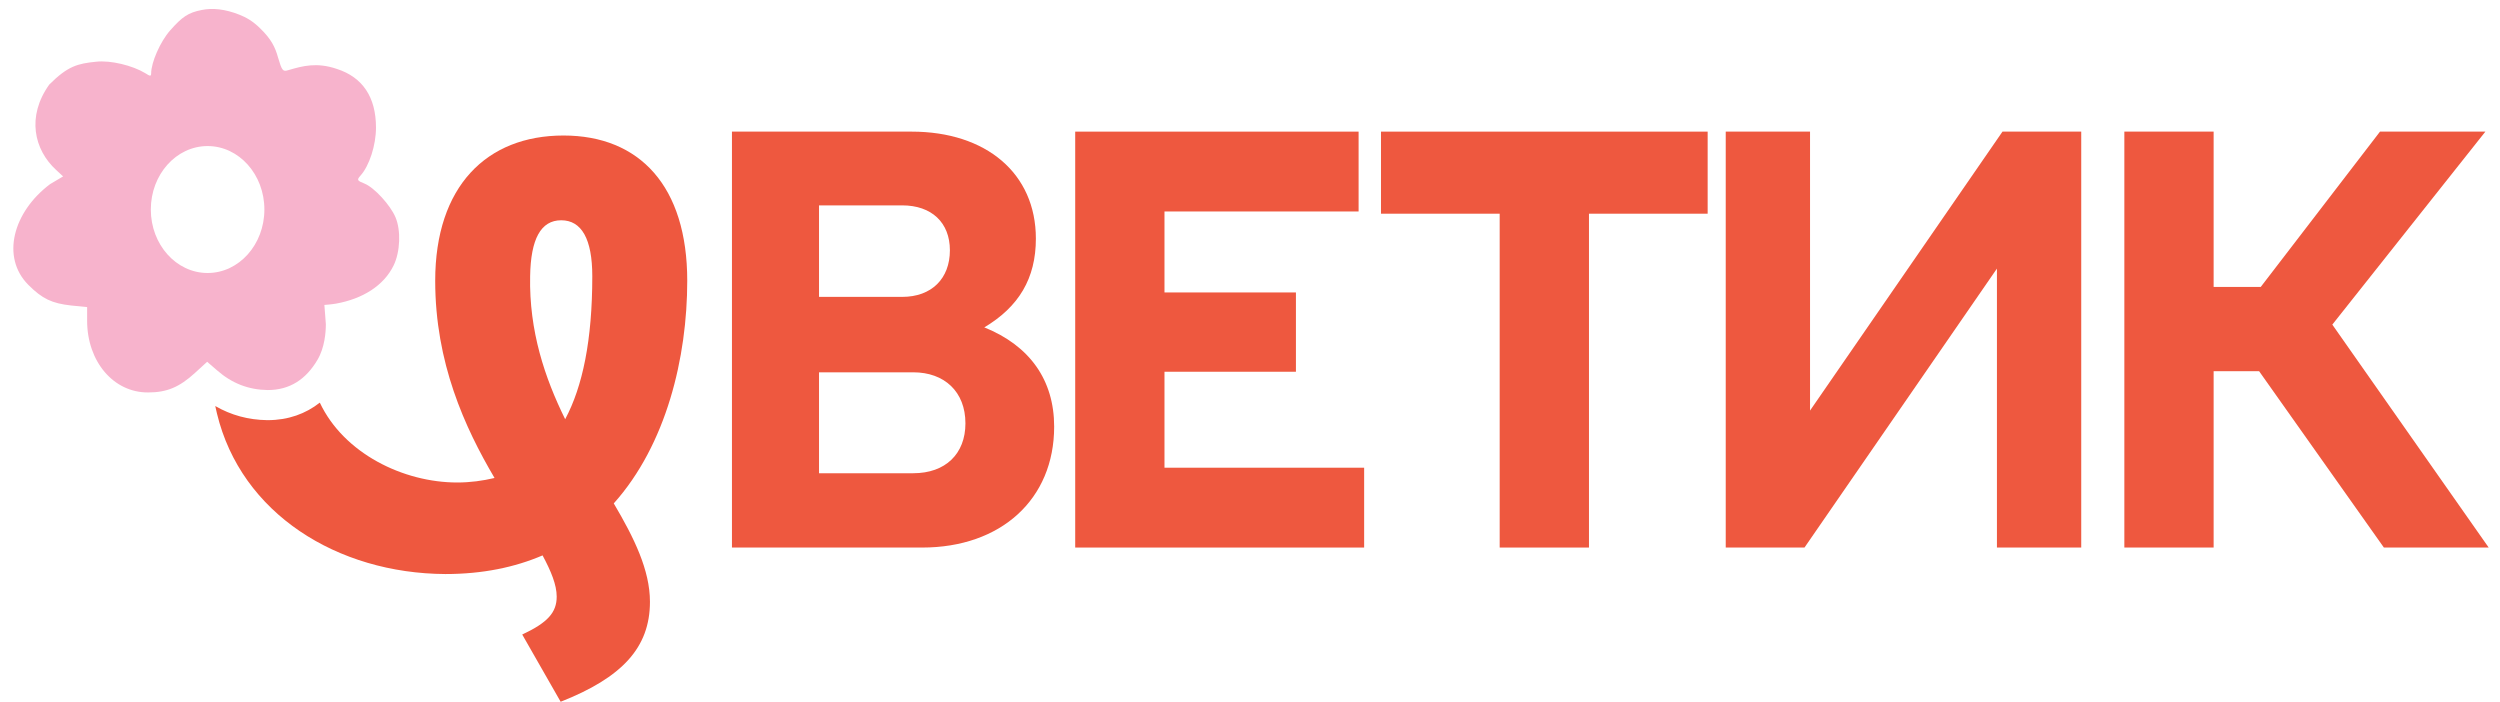 <?xml version="1.0" encoding="UTF-8"?> <svg xmlns="http://www.w3.org/2000/svg" width="146" height="41" viewBox="0 0 146 41" fill="none"><path d="M42.746 31.977V7.687H53.24C57.58 7.687 60.495 10.116 60.495 13.937C60.495 16.269 59.491 17.921 57.483 19.119C60.138 20.188 61.563 22.196 61.563 24.917C61.563 29.16 58.454 31.977 53.855 31.977H42.746ZM47.831 27.637H53.337C55.215 27.637 56.381 26.504 56.381 24.723C56.381 22.876 55.151 21.743 53.337 21.743H47.831V27.637ZM47.831 17.338H52.689C54.406 17.338 55.474 16.269 55.474 14.617C55.474 12.998 54.406 11.994 52.689 11.994H47.831V17.338Z" fill="#EE583F"></path><path d="M79.342 7.687V12.35H68.006V17.079H75.682V21.71H68.006V27.314H79.666V31.977H62.792V7.687H79.342Z" fill="#EE583F"></path><path d="M87.581 31.977V12.48H80.65V7.687H99.727V12.48H92.796V31.977H87.581Z" fill="#EE583F"></path><path d="M100.783 31.977V7.687H105.706V23.978L116.945 7.687H121.544V31.977H116.621V15.686L105.382 31.977H100.783Z" fill="#EE583F"></path><path d="M124.062 31.977V7.687H129.276V16.755H132.029L138.992 7.687H145.146L136.207 18.957L145.34 31.977H139.219L131.932 21.678H129.276V31.977H124.062Z" fill="#EE583F"></path><path fill-rule="evenodd" clip-rule="evenodd" d="M12.671 24.151C12.636 24.008 12.603 23.861 12.571 23.712C13.488 24.244 14.5 24.521 15.607 24.537L15.619 24.537H15.631C16.838 24.537 17.854 24.161 18.677 23.514C20.081 26.486 23.559 28.178 26.703 28.178C27.462 28.178 28.188 28.079 28.881 27.914C27.132 24.944 25.416 21.181 25.416 16.396C25.416 10.884 28.419 7.914 32.907 7.914C37.363 7.914 40.135 10.884 40.135 16.396C40.135 20.884 38.914 25.967 35.844 29.399C37.033 31.412 37.957 33.293 37.957 35.142C37.957 37.815 36.34 39.564 32.742 40.983L30.498 37.056C31.983 36.363 32.511 35.769 32.511 34.844C32.511 34.151 32.181 33.359 31.686 32.435C30.069 33.128 28.188 33.524 26.01 33.524C19.706 33.491 14.082 30 12.671 24.151ZM33.006 24.482C31.818 22.072 30.894 19.333 30.96 16.132C30.993 13.954 31.587 12.864 32.775 12.864C33.963 12.864 34.59 13.954 34.59 16.132C34.59 19.861 34.029 22.567 33.006 24.482Z" fill="#EE583F"></path><path fill-rule="evenodd" clip-rule="evenodd" d="M9.933 1.781C10.649 0.971 10.992 0.738 11.787 0.582C12.409 0.457 13.142 0.524 13.989 0.862C14.36 1.009 14.759 1.222 15.211 1.673C15.834 2.281 16.07 2.747 16.241 3.37C16.46 4.118 16.522 4.196 16.818 4.102L16.912 4.075C17.652 3.862 18.491 3.621 19.668 4.024C21.179 4.507 21.958 5.675 21.958 7.451C21.958 8.479 21.569 9.694 21.039 10.271C20.837 10.504 20.852 10.551 21.288 10.722C21.865 10.956 22.799 11.984 23.095 12.685C23.422 13.448 23.376 14.71 22.986 15.505C22.41 16.688 21.172 17.453 19.622 17.732C19.36 17.779 18.944 17.808 18.944 17.808L19.03 18.931C19.03 19.393 18.965 20.289 18.547 21.003C17.874 22.153 16.927 22.779 15.634 22.779C14.512 22.763 13.547 22.39 12.674 21.626L12.098 21.128L11.382 21.782C10.478 22.608 9.746 22.919 8.655 22.919C6.63 22.935 5.088 21.112 5.088 18.729V17.934L4.154 17.841C3.032 17.716 2.471 17.452 1.661 16.642C0.041 15.022 0.767 12.374 2.923 10.754L3.686 10.302L3.281 9.928C1.989 8.744 1.543 6.805 2.877 4.939C3.956 3.86 4.528 3.713 5.618 3.604C6.459 3.51 7.736 3.822 8.484 4.274C8.765 4.46 8.827 4.46 8.827 4.289C8.827 3.65 9.356 2.435 9.933 1.781ZM12.124 15.943C13.955 15.943 15.44 14.283 15.44 12.236C15.44 10.19 13.955 8.53 12.124 8.53C10.292 8.53 8.808 10.19 8.808 12.236C8.808 14.283 10.292 15.943 12.124 15.943Z" fill="#F7B3CC"></path></svg> 